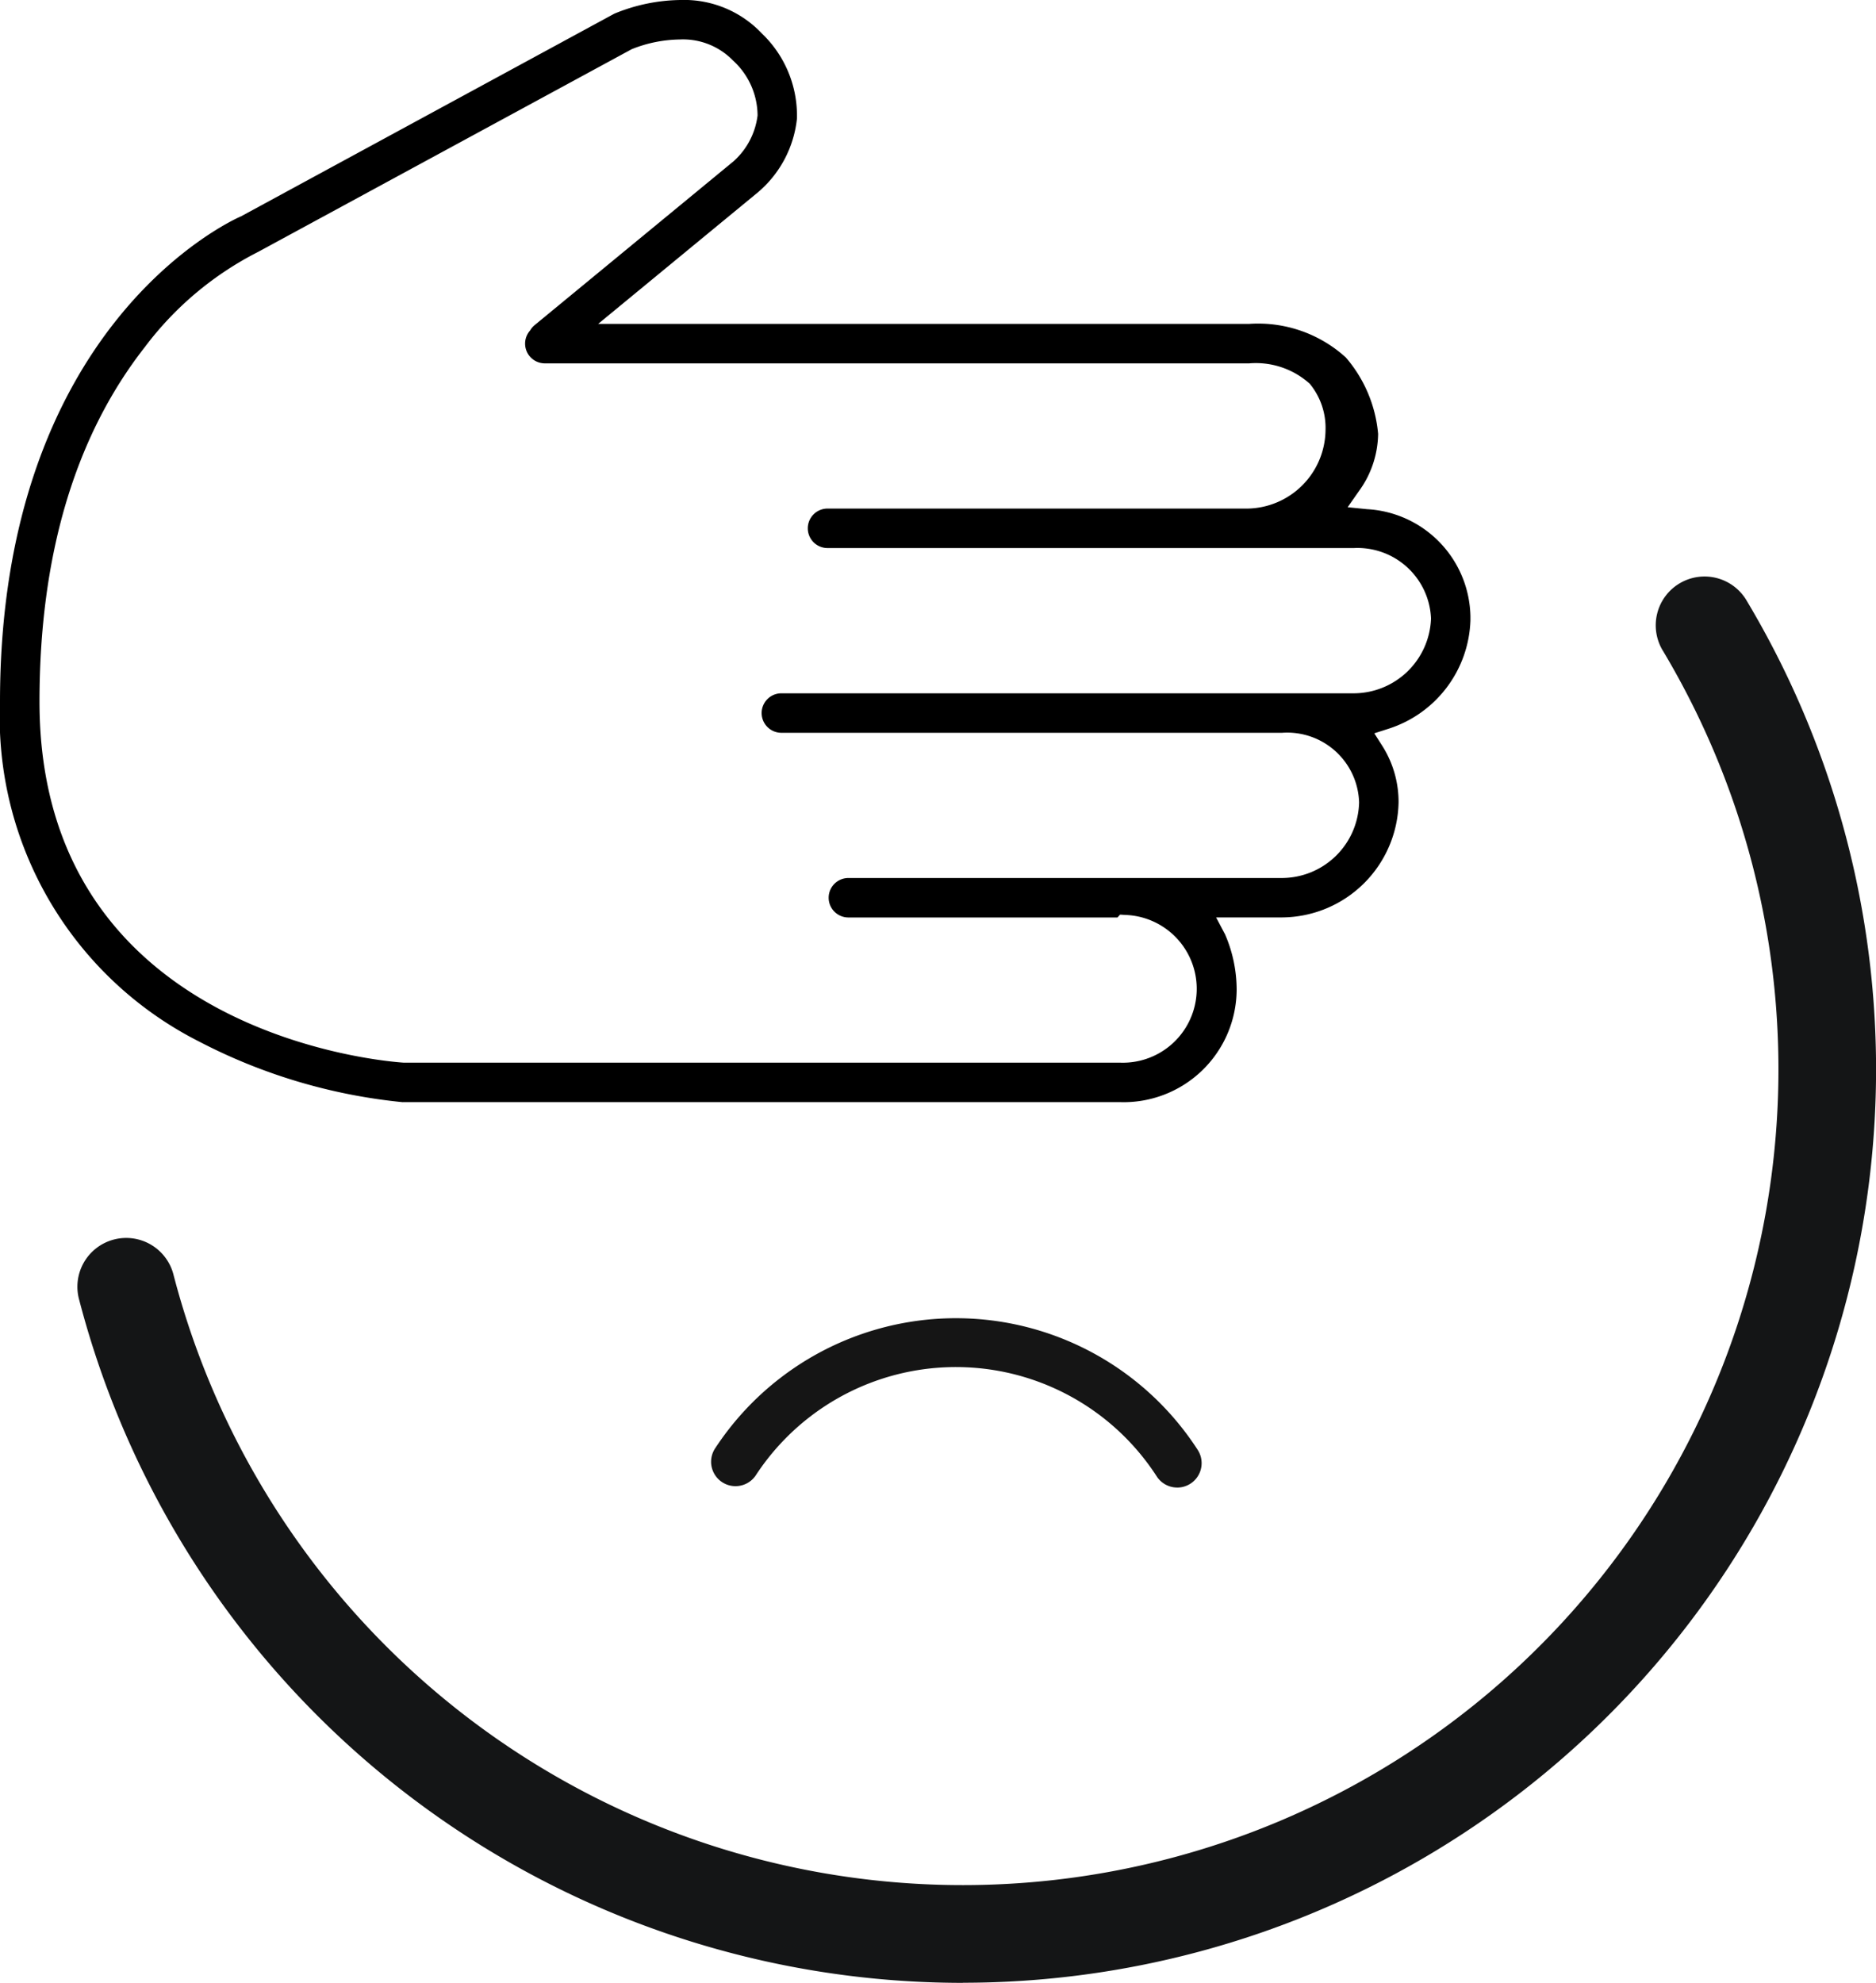 <svg xmlns="http://www.w3.org/2000/svg" width="72.725" height="76.85" viewBox="0 0 72.725 76.85"><g transform="translate(0 0)"><path d="M331.515,481.36A35.393,35.393,0,0,1,297.258,454.9a1.892,1.892,0,1,1,3.661-.953,31.618,31.618,0,1,0,57.743-24.194,1.892,1.892,0,1,1,3.246-1.943,35.4,35.4,0,0,1-30.393,53.546Z" transform="translate(-294.185 -404.51)" fill="#141516"/><path d="M499.182,648.516a.945.945,0,0,1-.8-.433,9.27,9.27,0,0,0-15.551-.027.946.946,0,0,1-1.586-1.03,11.159,11.159,0,0,1,18.727.032.946.946,0,0,1-.794,1.459Z" transform="translate(-453.541 -590.863)" fill="#151515"/><path d="M290.249,301.9a21.69,21.69,0,0,1-7.888-2.346,14.092,14.092,0,0,1-7.727-13.171c0-14.575,8.954-18.647,9.335-18.813l.018-.008,14.462-7.85a6.917,6.917,0,0,1,2.566-.53,4.144,4.144,0,0,1,3.156,1.3,4.4,4.4,0,0,1,1.357,3.3,4.338,4.338,0,0,1-1.511,2.853l-7.712,6.35a.764.764,0,0,1-1.071-.149.767.767,0,0,1,.148-1.071l7.694-6.336.015-.014a2.851,2.851,0,0,0,.911-1.758,2.9,2.9,0,0,0-.951-2.128,2.7,2.7,0,0,0-2.066-.817,5.178,5.178,0,0,0-1.841.368l-.022.009L284.65,268.94a12.658,12.658,0,0,0-4.406,3.7c-2.707,3.458-4.079,8.08-4.079,13.74,0,12.964,13.544,13.952,14.121,13.988h.014l27.762,0a2.864,2.864,0,1,0,.2-5.725l-.208-.013-.1.111H307.523a.765.765,0,1,1,0-1.53h16.814a3,3,0,0,0,2.984-2.928,2.789,2.789,0,0,0-2.984-2.7H304.925a.765.765,0,0,1,0-1.53h22.2a3.006,3.006,0,0,0,2.984-2.9,2.852,2.852,0,0,0-2.984-2.73H306.714a.765.765,0,1,1,0-1.53h16.295a3.076,3.076,0,0,0,3.009-2.986v-.02a2.691,2.691,0,0,0-.611-1.833,3.122,3.122,0,0,0-2.346-.789H295.755a.765.765,0,1,1,0-1.53h27.306a5.053,5.053,0,0,1,3.744,1.3,5.236,5.236,0,0,1,1.253,2.965,3.841,3.841,0,0,1-.743,2.215l-.438.626.76.076a4.24,4.24,0,0,1,4,4.157v.152a4.567,4.567,0,0,1-3.174,4.2l-.553.177.312.49a4.062,4.062,0,0,1,.629,2.188,4.547,4.547,0,0,1-4.514,4.458h-2.559l.347.657a5.4,5.4,0,0,1,.449,2.163,4.382,4.382,0,0,1-4.514,4.339H290.249Z" transform="translate(-274.634 -259.182)"/></g></svg>